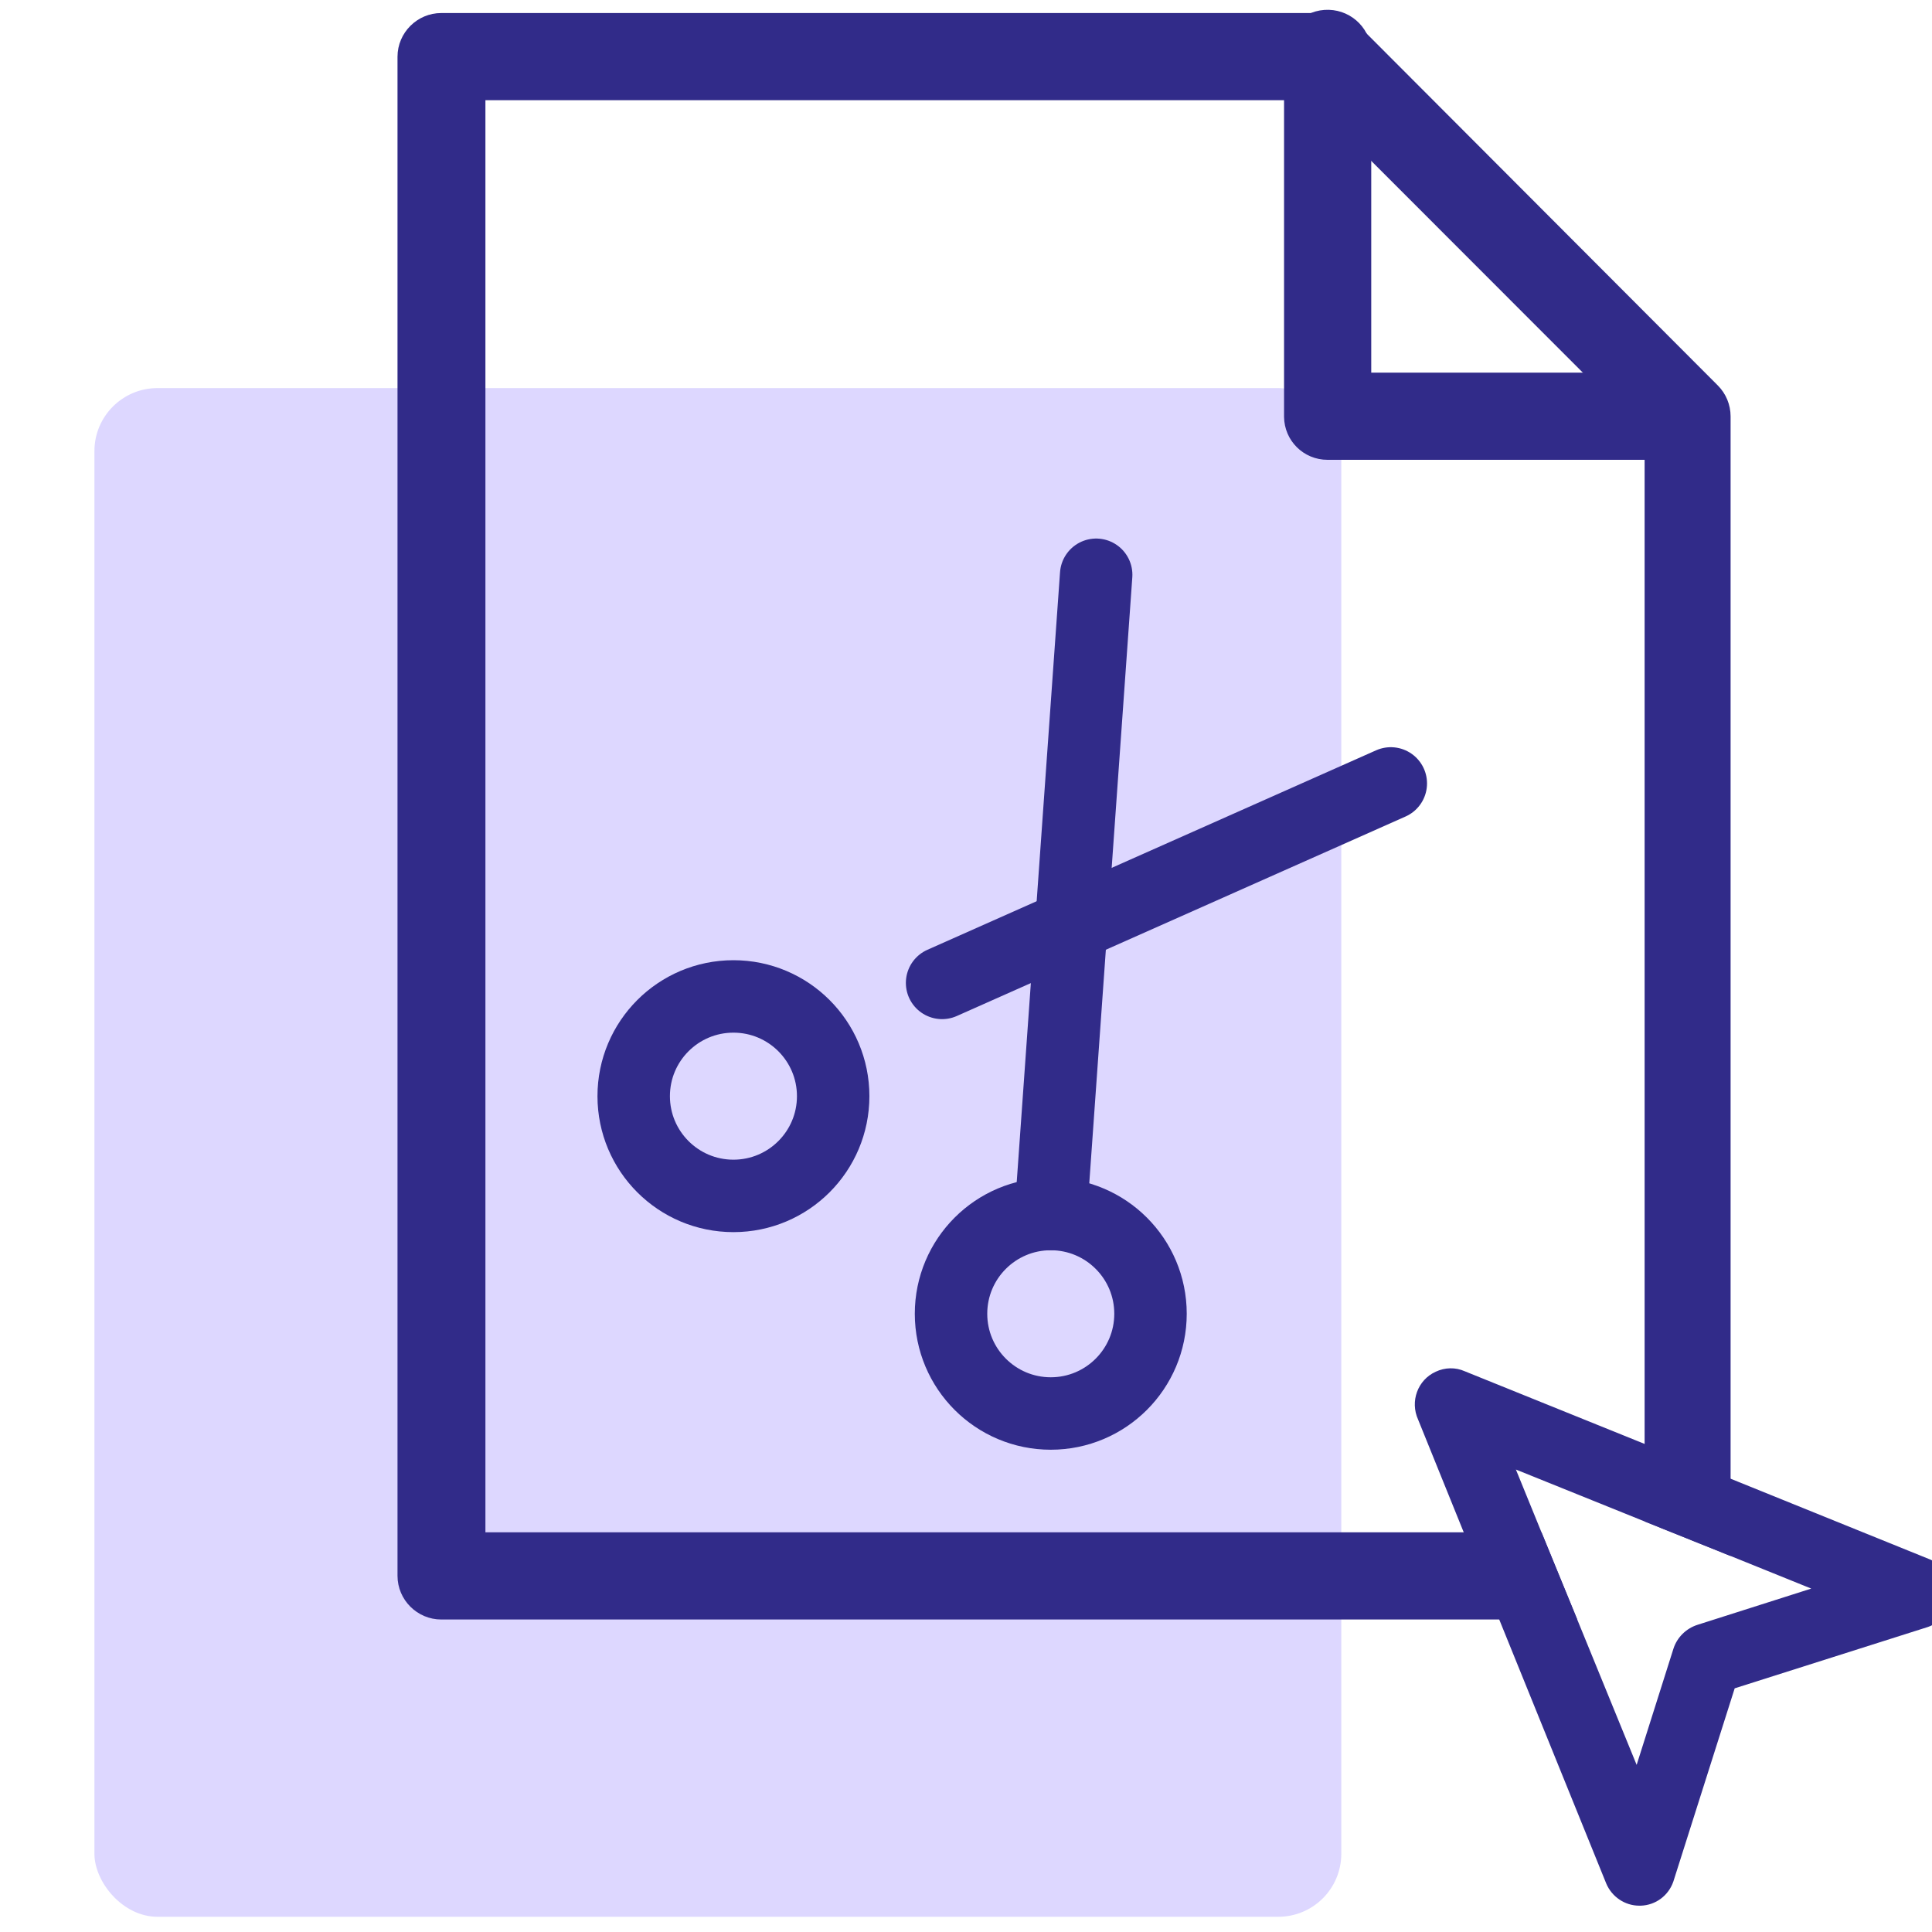 <?xml version="1.0" encoding="UTF-8"?><svg id="uuid-247862ca-2e4c-4a8c-9f29-efff73018f80" xmlns="http://www.w3.org/2000/svg" viewBox="0 0 80 80"><defs><style>.uuid-9107a4d5-eeae-4f08-ab57-1623f705d2ad{stroke-miterlimit:10;}.uuid-9107a4d5-eeae-4f08-ab57-1623f705d2ad,.uuid-316fc238-1ecf-42ee-ac51-e62cd3a27dcc{fill:none;stroke:#312b89;stroke-width:3px;}.uuid-a4fdaffe-bef8-4feb-bc05-de7be023bc51{fill:#312b89;}.uuid-c04b01f0-b9be-4782-ba6a-6970447d3d43{fill:#ddd7ff;}.uuid-316fc238-1ecf-42ee-ac51-e62cd3a27dcc{stroke-linecap:round;stroke-linejoin:round;}</style></defs><g><rect class="uuid-c04b01f0-b9be-4782-ba6a-6970447d3d43" x="3.91" y="16.07" width="51.63" height="63.3" rx="2.61" ry="2.61"/><g><path class="uuid-a4fdaffe-bef8-4feb-bc05-de7be023bc51" d="M71.13,15.96L56.27,1.07c-.34-.35-.81-.54-1.31-.53H18.27c-.99,0-1.81,.81-1.81,1.81v62.9c0,1,.82,1.81,1.81,1.81h47.04l-1.48-3.61H20.1V4.15H54.27l13.83,13.84V63l3.56,1.43V17.24c0-.48-.19-.94-.53-1.28Z"/><path class="uuid-a4fdaffe-bef8-4feb-bc05-de7be023bc51" d="M69.87,19.04h-14.9c-.99,0-1.79-.79-1.8-1.78,0,0,0-.01,0-.02V2.35c-.07-1,.67-1.87,1.67-1.94,1-.07,1.87,.67,1.94,1.67,0,.09,0,.18,0,.27V15.43h13.09c1,.07,1.74,.94,1.67,1.94-.07,.89-.78,1.6-1.67,1.67Z"/></g><path class="uuid-a4fdaffe-bef8-4feb-bc05-de7be023bc51" d="M79.91,64.57l-8.25-3.34-3.56-1.44-7.45-3.01c-.38-.17-.82-.16-1.2,.02-.75,.34-1.07,1.23-.73,1.98l1.89,4.67,1.47,3.61,4.43,10.93c.23,.55,.77,.92,1.37,.92h.06c.62-.02,1.15-.42,1.35-1l2.54-8,8-2.54c.58-.2,.98-.74,1-1.35,.03-.63-.34-1.21-.92-1.45Zm-9.62,2.71c-.47,.15-.85,.52-1,1l-1.52,4.8-2.46-6.02-1.48-3.61-1.06-2.6,5.33,2.15,3.56,1.43,3.34,1.35-4.71,1.5Z"/></g><g><circle class="uuid-9107a4d5-eeae-4f08-ab57-1623f705d2ad" cx="30.37" cy="45.39" r="4.13"/><circle class="uuid-9107a4d5-eeae-4f08-ab57-1623f705d2ad" cx="43.51" cy="54.4" r="4.13"/><line class="uuid-316fc238-1ecf-42ee-ac51-e62cd3a27dcc" x1="39.01" y1="40.7" x2="57.59" y2="32.44"/><line class="uuid-316fc238-1ecf-42ee-ac51-e62cd3a27dcc" x1="43.51" y1="50.27" x2="45.39" y2="23.8"/></g></svg>